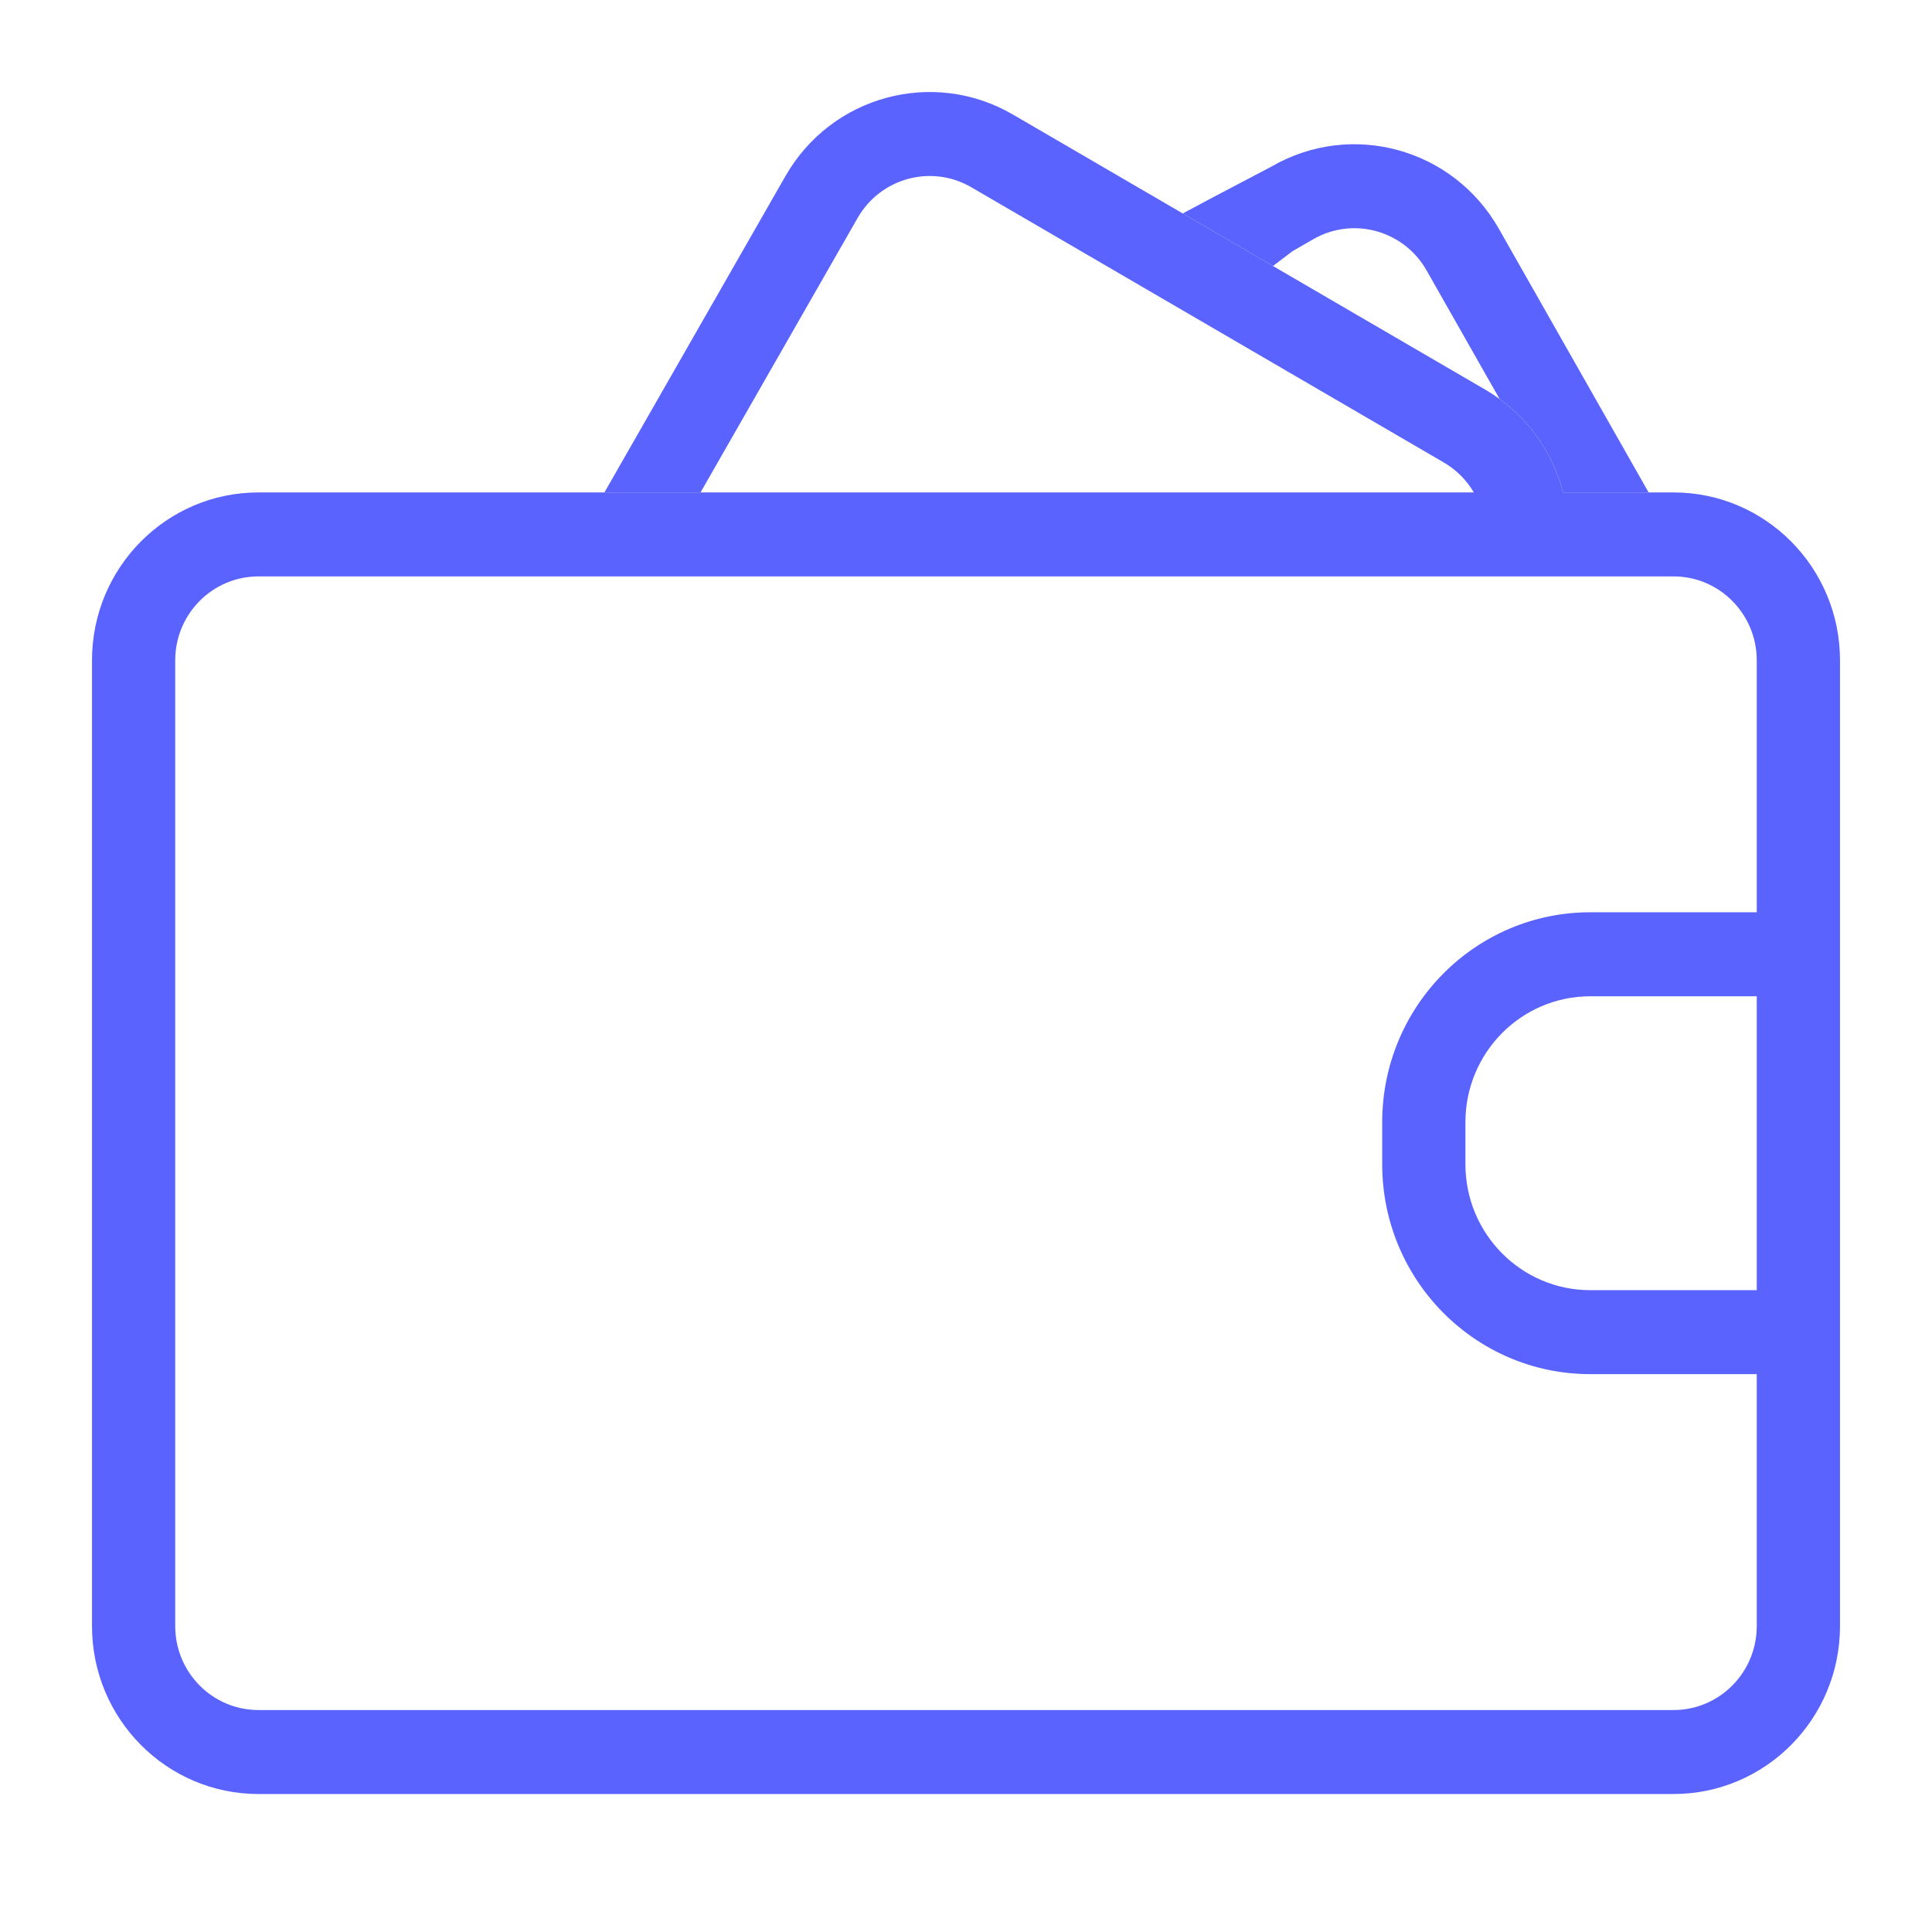 <svg width="52" height="52" viewBox="0 0 52 52" fill="none" xmlns="http://www.w3.org/2000/svg">
<path d="M26.143 5.04L38.859 12.447C39.213 12.653 39.489 12.941 39.68 13.274L42.078 13.274C42.076 13.267 42.074 13.26 42.072 13.254C41.815 12.268 41.229 11.369 40.362 10.739C40.24 10.651 40.113 10.567 39.98 10.49L34.262 7.16L31.834 5.745L27.263 3.083C25.12 1.835 22.38 2.575 21.142 4.737L16.268 13.254H18.855L23.082 5.868C23.701 4.787 25.071 4.416 26.143 5.04Z" fill="#5B63FF"/>
<path d="M35.34 6.442C36.413 5.821 37.782 6.196 38.397 7.279L40.362 10.739C41.229 11.369 41.815 12.268 42.072 13.254H44.373L40.341 6.156C39.111 3.99 36.373 3.24 34.226 4.481L32.721 5.272L31.834 5.745L34.262 7.16L34.783 6.764L35.34 6.442Z" fill="#5B63FF"/>
<path fill-rule="evenodd" clip-rule="evenodd" d="M47.283 24.554V17.774C47.283 16.526 46.28 15.514 45.043 15.514H6.957C5.719 15.514 4.716 16.526 4.716 17.774V43.766C4.716 45.014 5.719 46.026 6.957 46.026H45.043C46.28 46.026 47.283 45.014 47.283 43.766V36.985H42.803C39.709 36.985 37.202 34.456 37.202 31.335V30.205C37.202 27.084 39.709 24.554 42.803 24.554H47.283ZM47.283 34.725H42.803C40.947 34.725 39.442 33.207 39.442 31.335V30.205C39.442 28.332 40.947 26.815 42.803 26.815H47.283V34.725ZM49.524 43.766C49.524 46.262 47.518 48.286 45.043 48.286H6.957C4.482 48.286 2.476 46.262 2.476 43.766V17.774C2.476 15.277 4.482 13.254 6.957 13.254H45.043C47.518 13.254 49.524 15.277 49.524 17.774V43.766Z" fill="#5B63FF"/>
</svg>
